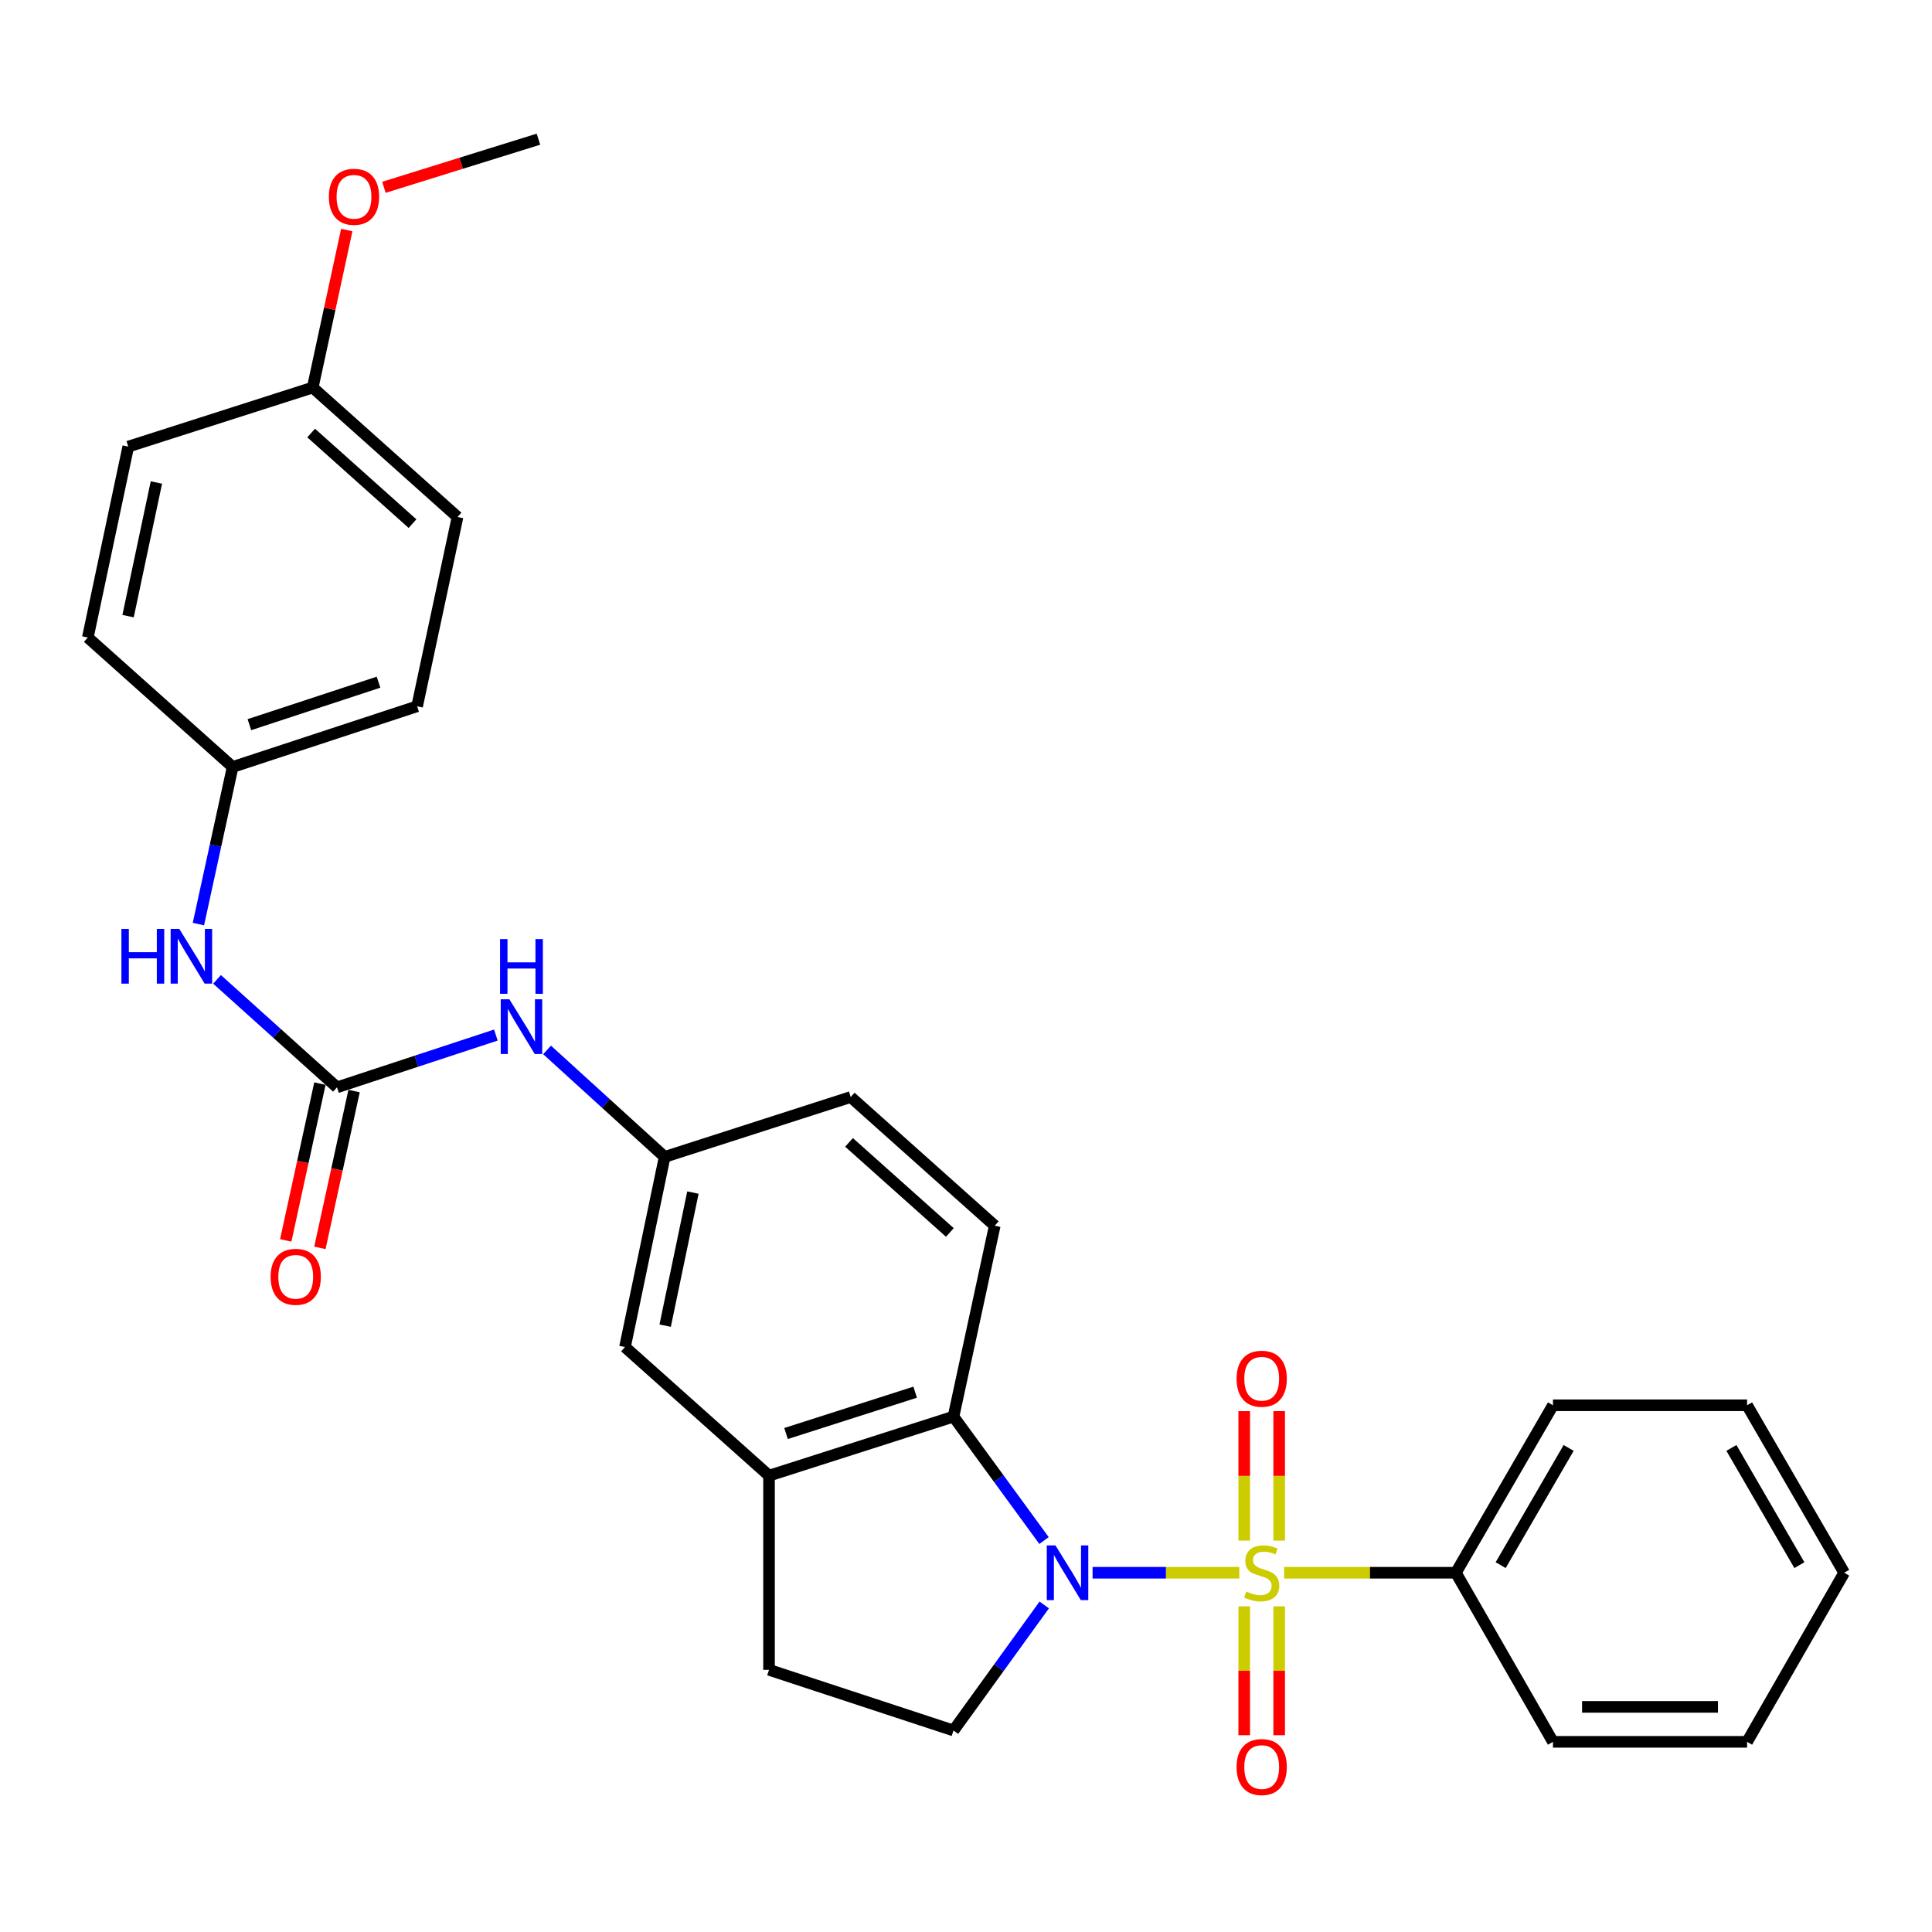 <?xml version='1.0' encoding='iso-8859-1'?>
<svg version='1.1' baseProfile='full'
              xmlns='http://www.w3.org/2000/svg'
                      xmlns:rdkit='http://www.rdkit.org/xml'
                      xmlns:xlink='http://www.w3.org/1999/xlink'
                  xml:space='preserve'
width='1000px' height='1000px' viewBox='0 0 1000 1000'>
<!-- END OF HEADER -->
<rect style='opacity:1.0;fill:#FFFFFF;stroke:none' width='1000' height='1000' x='0' y='0'> </rect>
<path class='bond-0' d='M 641.464,814.048 L 603.492,814.048' style='fill:none;fill-rule:evenodd;stroke:#CCCC00;stroke-width:6px;stroke-linecap:butt;stroke-linejoin:miter;stroke-opacity:1' />
<path class='bond-0' d='M 603.492,814.048 L 565.519,814.048' style='fill:none;fill-rule:evenodd;stroke:#0000FF;stroke-width:6px;stroke-linecap:butt;stroke-linejoin:miter;stroke-opacity:1' />
<path class='bond-5' d='M 644.01,831.44 L 644.01,864.79' style='fill:none;fill-rule:evenodd;stroke:#CCCC00;stroke-width:6px;stroke-linecap:butt;stroke-linejoin:miter;stroke-opacity:1' />
<path class='bond-5' d='M 644.01,864.79 L 644.01,898.14' style='fill:none;fill-rule:evenodd;stroke:#FF0000;stroke-width:6px;stroke-linecap:butt;stroke-linejoin:miter;stroke-opacity:1' />
<path class='bond-5' d='M 662.102,831.44 L 662.102,864.79' style='fill:none;fill-rule:evenodd;stroke:#CCCC00;stroke-width:6px;stroke-linecap:butt;stroke-linejoin:miter;stroke-opacity:1' />
<path class='bond-5' d='M 662.102,864.79 L 662.102,898.14' style='fill:none;fill-rule:evenodd;stroke:#FF0000;stroke-width:6px;stroke-linecap:butt;stroke-linejoin:miter;stroke-opacity:1' />
<path class='bond-6' d='M 662.102,797.415 L 662.102,763.91' style='fill:none;fill-rule:evenodd;stroke:#CCCC00;stroke-width:6px;stroke-linecap:butt;stroke-linejoin:miter;stroke-opacity:1' />
<path class='bond-6' d='M 662.102,763.91 L 662.102,730.405' style='fill:none;fill-rule:evenodd;stroke:#FF0000;stroke-width:6px;stroke-linecap:butt;stroke-linejoin:miter;stroke-opacity:1' />
<path class='bond-6' d='M 644.01,797.415 L 644.01,763.91' style='fill:none;fill-rule:evenodd;stroke:#CCCC00;stroke-width:6px;stroke-linecap:butt;stroke-linejoin:miter;stroke-opacity:1' />
<path class='bond-6' d='M 644.01,763.91 L 644.01,730.405' style='fill:none;fill-rule:evenodd;stroke:#FF0000;stroke-width:6px;stroke-linecap:butt;stroke-linejoin:miter;stroke-opacity:1' />
<path class='bond-7' d='M 664.649,814.048 L 709.102,814.048' style='fill:none;fill-rule:evenodd;stroke:#CCCC00;stroke-width:6px;stroke-linecap:butt;stroke-linejoin:miter;stroke-opacity:1' />
<path class='bond-7' d='M 709.102,814.048 L 753.556,814.048' style='fill:none;fill-rule:evenodd;stroke:#000000;stroke-width:6px;stroke-linecap:butt;stroke-linejoin:miter;stroke-opacity:1' />
<path class='bond-1' d='M 540.386,797.386 L 516.956,765.312' style='fill:none;fill-rule:evenodd;stroke:#0000FF;stroke-width:6px;stroke-linecap:butt;stroke-linejoin:miter;stroke-opacity:1' />
<path class='bond-1' d='M 516.956,765.312 L 493.527,733.238' style='fill:none;fill-rule:evenodd;stroke:#000000;stroke-width:6px;stroke-linecap:butt;stroke-linejoin:miter;stroke-opacity:1' />
<path class='bond-4' d='M 540.499,830.727 L 517.013,863.214' style='fill:none;fill-rule:evenodd;stroke:#0000FF;stroke-width:6px;stroke-linecap:butt;stroke-linejoin:miter;stroke-opacity:1' />
<path class='bond-4' d='M 517.013,863.214 L 493.527,895.702' style='fill:none;fill-rule:evenodd;stroke:#000000;stroke-width:6px;stroke-linecap:butt;stroke-linejoin:miter;stroke-opacity:1' />
<path class='bond-3' d='M 493.527,733.238 L 398.043,763.803' style='fill:none;fill-rule:evenodd;stroke:#000000;stroke-width:6px;stroke-linecap:butt;stroke-linejoin:miter;stroke-opacity:1' />
<path class='bond-3' d='M 473.689,720.592 L 406.85,741.988' style='fill:none;fill-rule:evenodd;stroke:#000000;stroke-width:6px;stroke-linecap:butt;stroke-linejoin:miter;stroke-opacity:1' />
<path class='bond-9' d='M 493.527,733.238 L 514.875,634.417' style='fill:none;fill-rule:evenodd;stroke:#000000;stroke-width:6px;stroke-linecap:butt;stroke-linejoin:miter;stroke-opacity:1' />
<path class='bond-2' d='M 174.429,562.803 L 215.544,549.274' style='fill:none;fill-rule:evenodd;stroke:#000000;stroke-width:6px;stroke-linecap:butt;stroke-linejoin:miter;stroke-opacity:1' />
<path class='bond-2' d='M 215.544,549.274 L 256.66,535.745' style='fill:none;fill-rule:evenodd;stroke:#0000FF;stroke-width:6px;stroke-linecap:butt;stroke-linejoin:miter;stroke-opacity:1' />
<path class='bond-10' d='M 174.429,562.803 L 143.385,534.861' style='fill:none;fill-rule:evenodd;stroke:#000000;stroke-width:6px;stroke-linecap:butt;stroke-linejoin:miter;stroke-opacity:1' />
<path class='bond-10' d='M 143.385,534.861 L 112.341,506.918' style='fill:none;fill-rule:evenodd;stroke:#0000FF;stroke-width:6px;stroke-linecap:butt;stroke-linejoin:miter;stroke-opacity:1' />
<path class='bond-14' d='M 165.59,560.877 L 156.745,601.457' style='fill:none;fill-rule:evenodd;stroke:#000000;stroke-width:6px;stroke-linecap:butt;stroke-linejoin:miter;stroke-opacity:1' />
<path class='bond-14' d='M 156.745,601.457 L 147.9,642.037' style='fill:none;fill-rule:evenodd;stroke:#FF0000;stroke-width:6px;stroke-linecap:butt;stroke-linejoin:miter;stroke-opacity:1' />
<path class='bond-14' d='M 183.267,564.73 L 174.422,605.31' style='fill:none;fill-rule:evenodd;stroke:#000000;stroke-width:6px;stroke-linecap:butt;stroke-linejoin:miter;stroke-opacity:1' />
<path class='bond-14' d='M 174.422,605.31 L 165.577,645.89' style='fill:none;fill-rule:evenodd;stroke:#FF0000;stroke-width:6px;stroke-linecap:butt;stroke-linejoin:miter;stroke-opacity:1' />
<path class='bond-11' d='M 398.043,763.803 L 323.495,697.225' style='fill:none;fill-rule:evenodd;stroke:#000000;stroke-width:6px;stroke-linecap:butt;stroke-linejoin:miter;stroke-opacity:1' />
<path class='bond-29' d='M 398.043,763.803 L 398.043,864.303' style='fill:none;fill-rule:evenodd;stroke:#000000;stroke-width:6px;stroke-linecap:butt;stroke-linejoin:miter;stroke-opacity:1' />
<path class='bond-12' d='M 493.527,895.702 L 398.043,864.303' style='fill:none;fill-rule:evenodd;stroke:#000000;stroke-width:6px;stroke-linecap:butt;stroke-linejoin:miter;stroke-opacity:1' />
<path class='bond-23' d='M 753.556,814.048 L 803.811,727.368' style='fill:none;fill-rule:evenodd;stroke:#000000;stroke-width:6px;stroke-linecap:butt;stroke-linejoin:miter;stroke-opacity:1' />
<path class='bond-23' d='M 776.746,810.12 L 811.924,749.444' style='fill:none;fill-rule:evenodd;stroke:#000000;stroke-width:6px;stroke-linecap:butt;stroke-linejoin:miter;stroke-opacity:1' />
<path class='bond-24' d='M 753.556,814.048 L 803.811,901.572' style='fill:none;fill-rule:evenodd;stroke:#000000;stroke-width:6px;stroke-linecap:butt;stroke-linejoin:miter;stroke-opacity:1' />
<path class='bond-8' d='M 283.158,543.436 L 313.588,571.126' style='fill:none;fill-rule:evenodd;stroke:#0000FF;stroke-width:6px;stroke-linecap:butt;stroke-linejoin:miter;stroke-opacity:1' />
<path class='bond-8' d='M 313.588,571.126 L 344.019,598.816' style='fill:none;fill-rule:evenodd;stroke:#000000;stroke-width:6px;stroke-linecap:butt;stroke-linejoin:miter;stroke-opacity:1' />
<path class='bond-16' d='M 514.875,634.417 L 440.327,567.819' style='fill:none;fill-rule:evenodd;stroke:#000000;stroke-width:6px;stroke-linecap:butt;stroke-linejoin:miter;stroke-opacity:1' />
<path class='bond-16' d='M 491.64,637.919 L 439.456,591.301' style='fill:none;fill-rule:evenodd;stroke:#000000;stroke-width:6px;stroke-linecap:butt;stroke-linejoin:miter;stroke-opacity:1' />
<path class='bond-15' d='M 102.698,478.302 L 111.556,437.642' style='fill:none;fill-rule:evenodd;stroke:#0000FF;stroke-width:6px;stroke-linecap:butt;stroke-linejoin:miter;stroke-opacity:1' />
<path class='bond-15' d='M 111.556,437.642 L 120.415,396.982' style='fill:none;fill-rule:evenodd;stroke:#000000;stroke-width:6px;stroke-linecap:butt;stroke-linejoin:miter;stroke-opacity:1' />
<path class='bond-31' d='M 323.495,697.225 L 344.019,598.816' style='fill:none;fill-rule:evenodd;stroke:#000000;stroke-width:6px;stroke-linecap:butt;stroke-linejoin:miter;stroke-opacity:1' />
<path class='bond-31' d='M 344.284,686.158 L 358.651,617.271' style='fill:none;fill-rule:evenodd;stroke:#000000;stroke-width:6px;stroke-linecap:butt;stroke-linejoin:miter;stroke-opacity:1' />
<path class='bond-13' d='M 344.019,598.816 L 440.327,567.819' style='fill:none;fill-rule:evenodd;stroke:#000000;stroke-width:6px;stroke-linecap:butt;stroke-linejoin:miter;stroke-opacity:1' />
<path class='bond-18' d='M 120.415,396.982 L 45.455,329.983' style='fill:none;fill-rule:evenodd;stroke:#000000;stroke-width:6px;stroke-linecap:butt;stroke-linejoin:miter;stroke-opacity:1' />
<path class='bond-19' d='M 120.415,396.982 L 215.899,365.573' style='fill:none;fill-rule:evenodd;stroke:#000000;stroke-width:6px;stroke-linecap:butt;stroke-linejoin:miter;stroke-opacity:1' />
<path class='bond-19' d='M 129.084,375.085 L 195.923,353.099' style='fill:none;fill-rule:evenodd;stroke:#000000;stroke-width:6px;stroke-linecap:butt;stroke-linejoin:miter;stroke-opacity:1' />
<path class='bond-17' d='M 161.865,200.596 L 236.815,267.596' style='fill:none;fill-rule:evenodd;stroke:#000000;stroke-width:6px;stroke-linecap:butt;stroke-linejoin:miter;stroke-opacity:1' />
<path class='bond-17' d='M 161.05,224.135 L 213.515,271.034' style='fill:none;fill-rule:evenodd;stroke:#000000;stroke-width:6px;stroke-linecap:butt;stroke-linejoin:miter;stroke-opacity:1' />
<path class='bond-22' d='M 161.865,200.596 L 170.676,159.83' style='fill:none;fill-rule:evenodd;stroke:#000000;stroke-width:6px;stroke-linecap:butt;stroke-linejoin:miter;stroke-opacity:1' />
<path class='bond-22' d='M 170.676,159.83 L 179.487,119.063' style='fill:none;fill-rule:evenodd;stroke:#FF0000;stroke-width:6px;stroke-linecap:butt;stroke-linejoin:miter;stroke-opacity:1' />
<path class='bond-32' d='M 161.865,200.596 L 66.391,231.171' style='fill:none;fill-rule:evenodd;stroke:#000000;stroke-width:6px;stroke-linecap:butt;stroke-linejoin:miter;stroke-opacity:1' />
<path class='bond-20' d='M 45.455,329.983 L 66.391,231.171' style='fill:none;fill-rule:evenodd;stroke:#000000;stroke-width:6px;stroke-linecap:butt;stroke-linejoin:miter;stroke-opacity:1' />
<path class='bond-20' d='M 66.294,318.911 L 80.949,249.743' style='fill:none;fill-rule:evenodd;stroke:#000000;stroke-width:6px;stroke-linecap:butt;stroke-linejoin:miter;stroke-opacity:1' />
<path class='bond-21' d='M 215.899,365.573 L 236.815,267.596' style='fill:none;fill-rule:evenodd;stroke:#000000;stroke-width:6px;stroke-linecap:butt;stroke-linejoin:miter;stroke-opacity:1' />
<path class='bond-25' d='M 198.723,96.948 L 238.71,84.496' style='fill:none;fill-rule:evenodd;stroke:#FF0000;stroke-width:6px;stroke-linecap:butt;stroke-linejoin:miter;stroke-opacity:1' />
<path class='bond-25' d='M 238.71,84.496 L 278.698,72.044' style='fill:none;fill-rule:evenodd;stroke:#000000;stroke-width:6px;stroke-linecap:butt;stroke-linejoin:miter;stroke-opacity:1' />
<path class='bond-26' d='M 803.811,727.368 L 904.291,727.368' style='fill:none;fill-rule:evenodd;stroke:#000000;stroke-width:6px;stroke-linecap:butt;stroke-linejoin:miter;stroke-opacity:1' />
<path class='bond-27' d='M 803.811,901.572 L 904.291,901.572' style='fill:none;fill-rule:evenodd;stroke:#000000;stroke-width:6px;stroke-linecap:butt;stroke-linejoin:miter;stroke-opacity:1' />
<path class='bond-27' d='M 818.883,883.48 L 889.219,883.48' style='fill:none;fill-rule:evenodd;stroke:#000000;stroke-width:6px;stroke-linecap:butt;stroke-linejoin:miter;stroke-opacity:1' />
<path class='bond-30' d='M 904.291,727.368 L 954.545,814.048' style='fill:none;fill-rule:evenodd;stroke:#000000;stroke-width:6px;stroke-linecap:butt;stroke-linejoin:miter;stroke-opacity:1' />
<path class='bond-30' d='M 896.177,749.444 L 931.356,810.12' style='fill:none;fill-rule:evenodd;stroke:#000000;stroke-width:6px;stroke-linecap:butt;stroke-linejoin:miter;stroke-opacity:1' />
<path class='bond-28' d='M 904.291,901.572 L 954.545,814.048' style='fill:none;fill-rule:evenodd;stroke:#000000;stroke-width:6px;stroke-linecap:butt;stroke-linejoin:miter;stroke-opacity:1' />
<path  class='atom-0' d='M 645.056 823.768
Q 645.376 823.888, 646.696 824.448
Q 648.016 825.008, 649.456 825.368
Q 650.936 825.688, 652.376 825.688
Q 655.056 825.688, 656.616 824.408
Q 658.176 823.088, 658.176 820.808
Q 658.176 819.248, 657.376 818.288
Q 656.616 817.328, 655.416 816.808
Q 654.216 816.288, 652.216 815.688
Q 649.696 814.928, 648.176 814.208
Q 646.696 813.488, 645.616 811.968
Q 644.576 810.448, 644.576 807.888
Q 644.576 804.328, 646.976 802.128
Q 649.416 799.928, 654.216 799.928
Q 657.496 799.928, 661.216 801.488
L 660.296 804.568
Q 656.896 803.168, 654.336 803.168
Q 651.576 803.168, 650.056 804.328
Q 648.536 805.448, 648.576 807.408
Q 648.576 808.928, 649.336 809.848
Q 650.136 810.768, 651.256 811.288
Q 652.416 811.808, 654.336 812.408
Q 656.896 813.208, 658.416 814.008
Q 659.936 814.808, 661.016 816.448
Q 662.136 818.048, 662.136 820.808
Q 662.136 824.728, 659.496 826.848
Q 656.896 828.928, 652.536 828.928
Q 650.016 828.928, 648.096 828.368
Q 646.216 827.848, 643.976 826.928
L 645.056 823.768
' fill='#CCCC00'/>
<path  class='atom-1' d='M 546.297 799.888
L 555.577 814.888
Q 556.497 816.368, 557.977 819.048
Q 559.457 821.728, 559.537 821.888
L 559.537 799.888
L 563.297 799.888
L 563.297 828.208
L 559.417 828.208
L 549.457 811.808
Q 548.297 809.888, 547.057 807.688
Q 545.857 805.488, 545.497 804.808
L 545.497 828.208
L 541.817 828.208
L 541.817 799.888
L 546.297 799.888
' fill='#0000FF'/>
<path  class='atom-6' d='M 640.056 914.617
Q 640.056 907.817, 643.416 904.017
Q 646.776 900.217, 653.056 900.217
Q 659.336 900.217, 662.696 904.017
Q 666.056 907.817, 666.056 914.617
Q 666.056 921.497, 662.656 925.417
Q 659.256 929.297, 653.056 929.297
Q 646.816 929.297, 643.416 925.417
Q 640.056 921.537, 640.056 914.617
M 653.056 926.097
Q 657.376 926.097, 659.696 923.217
Q 662.056 920.297, 662.056 914.617
Q 662.056 909.057, 659.696 906.257
Q 657.376 903.417, 653.056 903.417
Q 648.736 903.417, 646.376 906.217
Q 644.056 909.017, 644.056 914.617
Q 644.056 920.337, 646.376 923.217
Q 648.736 926.097, 653.056 926.097
' fill='#FF0000'/>
<path  class='atom-7' d='M 640.056 713.628
Q 640.056 706.828, 643.416 703.028
Q 646.776 699.228, 653.056 699.228
Q 659.336 699.228, 662.696 703.028
Q 666.056 706.828, 666.056 713.628
Q 666.056 720.508, 662.656 724.428
Q 659.256 728.308, 653.056 728.308
Q 646.816 728.308, 643.416 724.428
Q 640.056 720.548, 640.056 713.628
M 653.056 725.108
Q 657.376 725.108, 659.696 722.228
Q 662.056 719.308, 662.056 713.628
Q 662.056 708.068, 659.696 705.268
Q 657.376 702.428, 653.056 702.428
Q 648.736 702.428, 646.376 705.228
Q 644.056 708.028, 644.056 713.628
Q 644.056 719.348, 646.376 722.228
Q 648.736 725.108, 653.056 725.108
' fill='#FF0000'/>
<path  class='atom-9' d='M 263.653 517.224
L 272.933 532.224
Q 273.853 533.704, 275.333 536.384
Q 276.813 539.064, 276.893 539.224
L 276.893 517.224
L 280.653 517.224
L 280.653 545.544
L 276.773 545.544
L 266.813 529.144
Q 265.653 527.224, 264.413 525.024
Q 263.213 522.824, 262.853 522.144
L 262.853 545.544
L 259.173 545.544
L 259.173 517.224
L 263.653 517.224
' fill='#0000FF'/>
<path  class='atom-9' d='M 258.833 486.072
L 262.673 486.072
L 262.673 498.112
L 277.153 498.112
L 277.153 486.072
L 280.993 486.072
L 280.993 514.392
L 277.153 514.392
L 277.153 501.312
L 262.673 501.312
L 262.673 514.392
L 258.833 514.392
L 258.833 486.072
' fill='#0000FF'/>
<path  class='atom-11' d='M 62.846 480.809
L 66.686 480.809
L 66.686 492.849
L 81.166 492.849
L 81.166 480.809
L 85.007 480.809
L 85.007 509.129
L 81.166 509.129
L 81.166 496.049
L 66.686 496.049
L 66.686 509.129
L 62.846 509.129
L 62.846 480.809
' fill='#0000FF'/>
<path  class='atom-11' d='M 92.806 480.809
L 102.086 495.809
Q 103.006 497.289, 104.486 499.969
Q 105.966 502.649, 106.046 502.809
L 106.046 480.809
L 109.806 480.809
L 109.806 509.129
L 105.926 509.129
L 95.966 492.729
Q 94.806 490.809, 93.567 488.609
Q 92.367 486.409, 92.007 485.729
L 92.007 509.129
L 88.326 509.129
L 88.326 480.809
L 92.806 480.809
' fill='#0000FF'/>
<path  class='atom-15' d='M 140.07 660.87
Q 140.07 654.07, 143.43 650.27
Q 146.79 646.47, 153.07 646.47
Q 159.35 646.47, 162.71 650.27
Q 166.07 654.07, 166.07 660.87
Q 166.07 667.75, 162.67 671.67
Q 159.27 675.55, 153.07 675.55
Q 146.83 675.55, 143.43 671.67
Q 140.07 667.79, 140.07 660.87
M 153.07 672.35
Q 157.39 672.35, 159.71 669.47
Q 162.07 666.55, 162.07 660.87
Q 162.07 655.31, 159.71 652.51
Q 157.39 649.67, 153.07 649.67
Q 148.75 649.67, 146.39 652.47
Q 144.07 655.27, 144.07 660.87
Q 144.07 666.59, 146.39 669.47
Q 148.75 672.35, 153.07 672.35
' fill='#FF0000'/>
<path  class='atom-23' d='M 170.223 101.855
Q 170.223 95.055, 173.583 91.255
Q 176.943 87.455, 183.223 87.455
Q 189.503 87.455, 192.863 91.255
Q 196.223 95.055, 196.223 101.855
Q 196.223 108.735, 192.823 112.655
Q 189.423 116.535, 183.223 116.535
Q 176.983 116.535, 173.583 112.655
Q 170.223 108.775, 170.223 101.855
M 183.223 113.335
Q 187.543 113.335, 189.863 110.455
Q 192.223 107.535, 192.223 101.855
Q 192.223 96.295, 189.863 93.495
Q 187.543 90.655, 183.223 90.655
Q 178.903 90.655, 176.543 93.455
Q 174.223 96.255, 174.223 101.855
Q 174.223 107.575, 176.543 110.455
Q 178.903 113.335, 183.223 113.335
' fill='#FF0000'/>
</svg>
